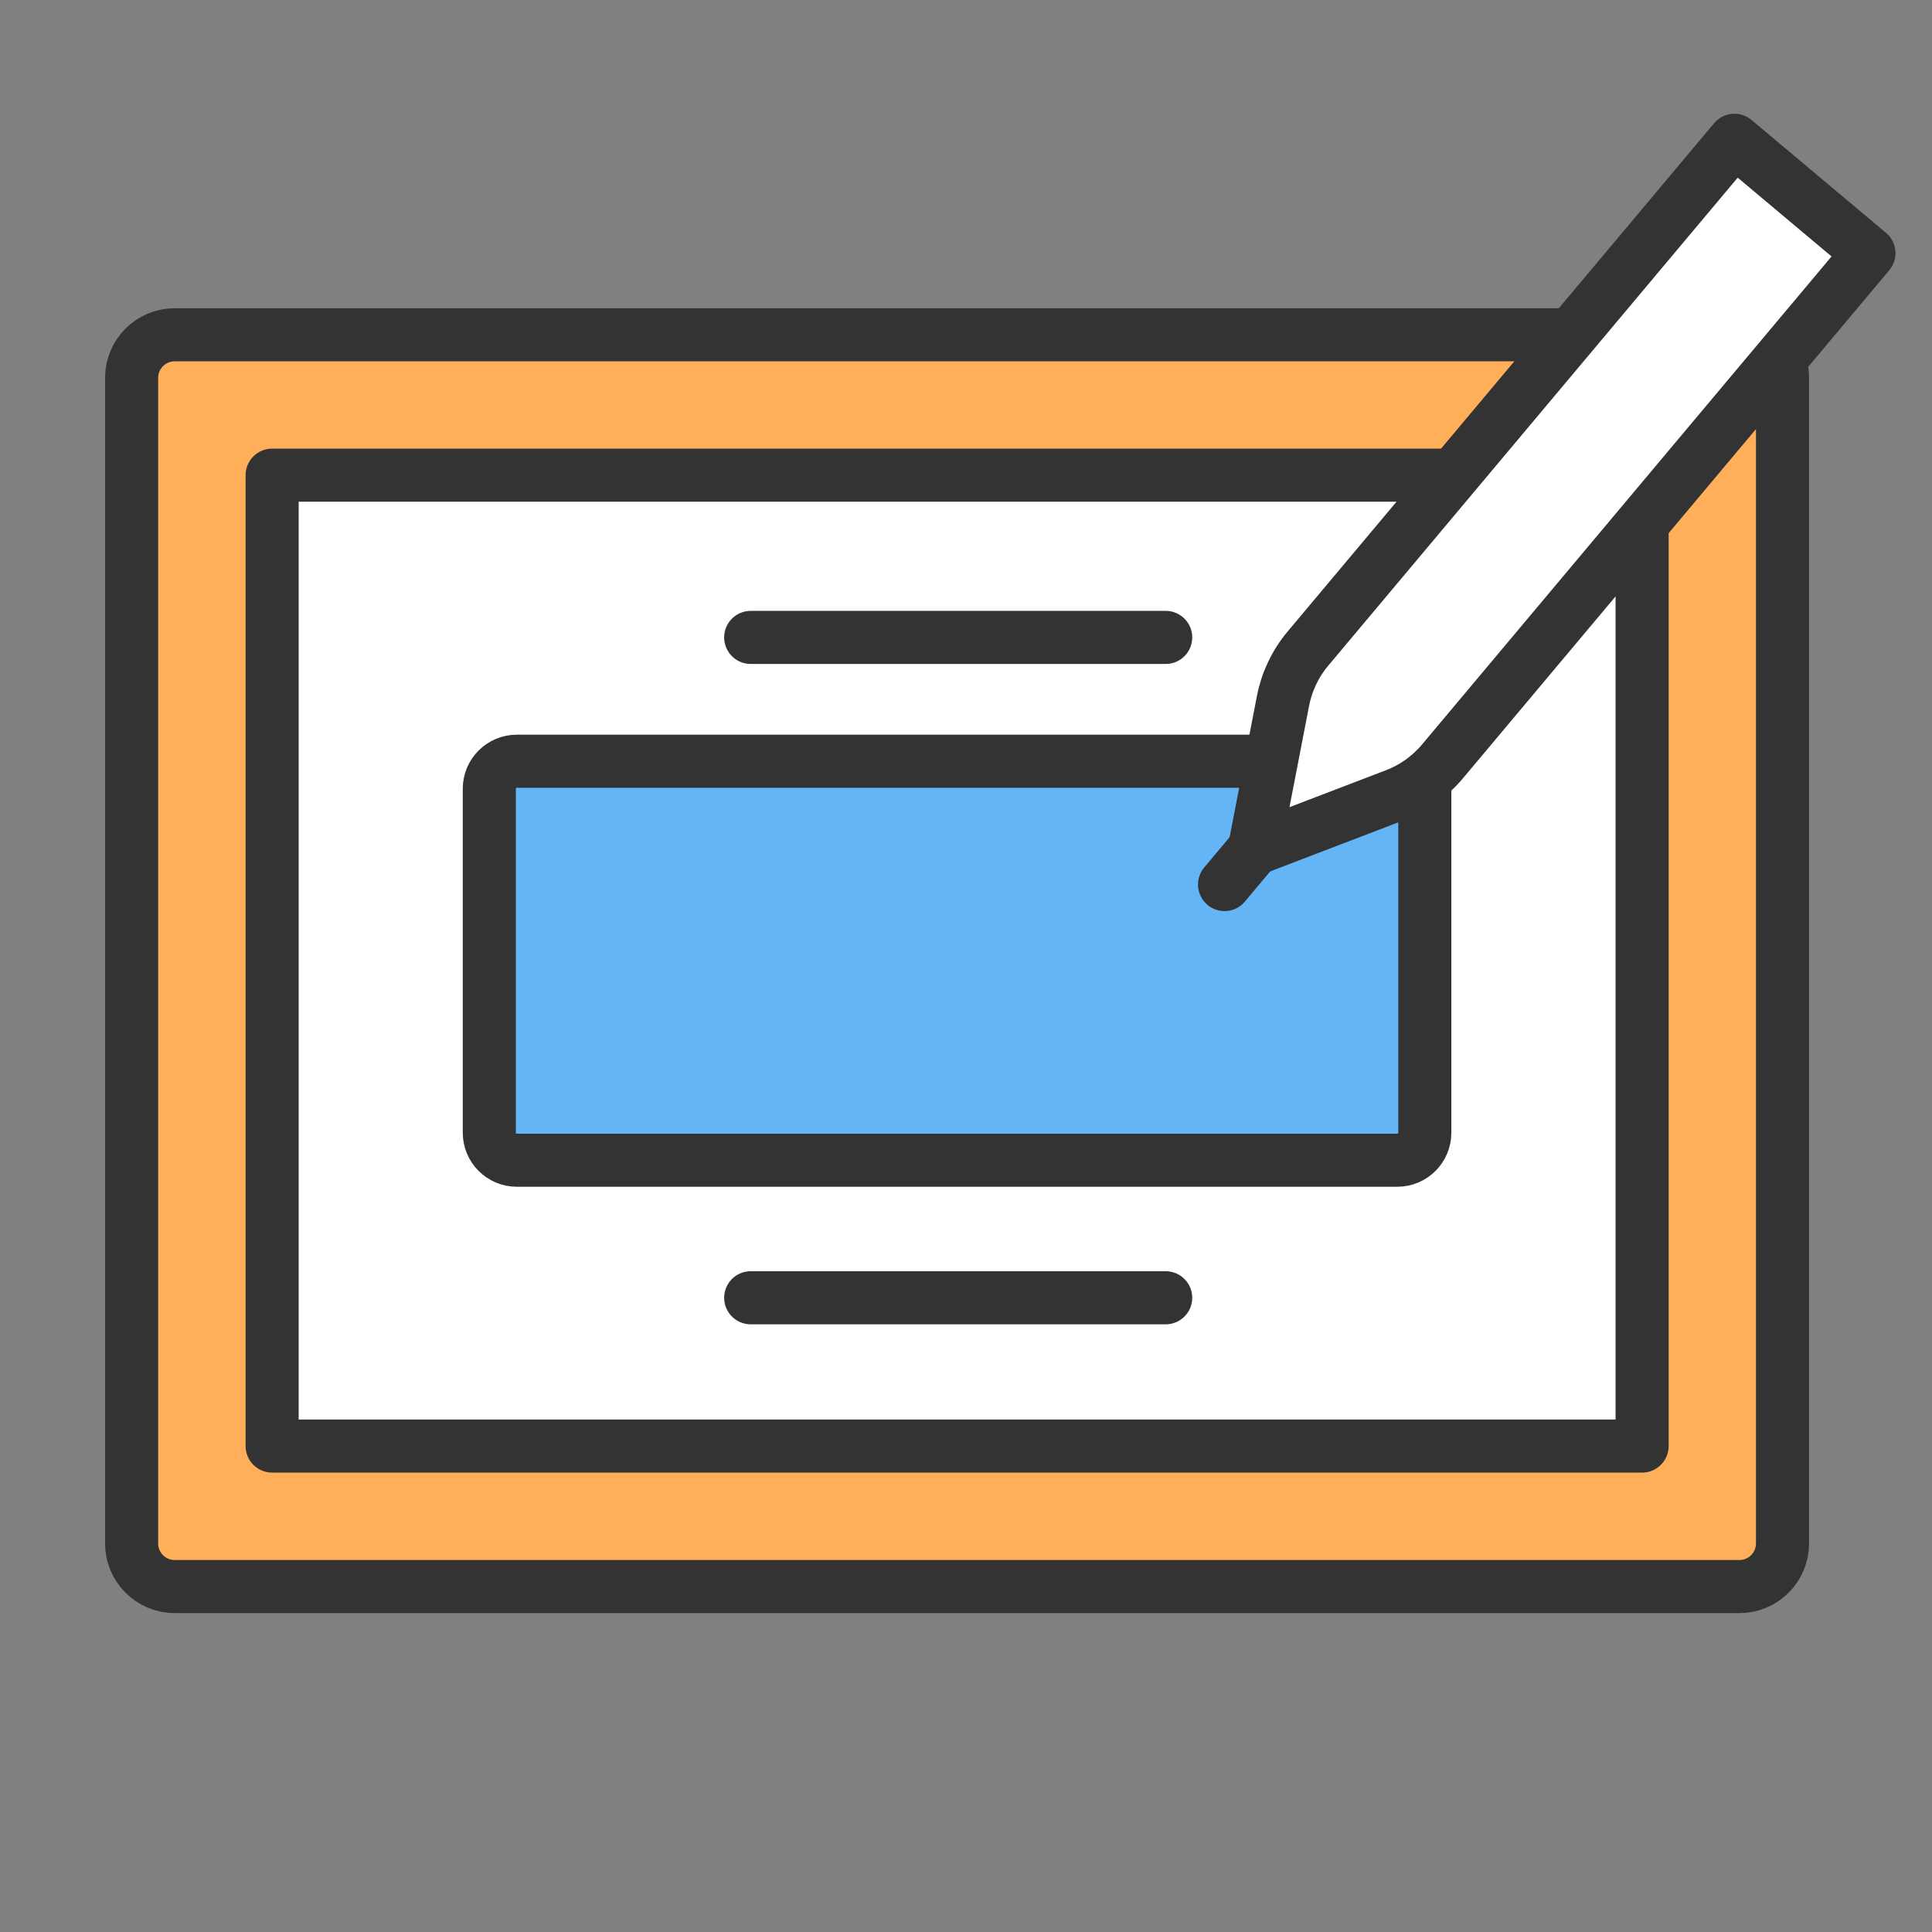 <svg width="91" height="91" viewBox="0 0 91 91" fill="none" xmlns="http://www.w3.org/2000/svg">
<rect x="0" y="0" width="91" height="91" fill="#808080" stroke="none"/>
<path d="M81.927 15.768H8.231C7.109 15.768 6.199 16.677 6.199 17.799V72.698C6.199 73.82 7.109 74.73 8.231 74.73H81.927C83.049 74.73 83.959 73.82 83.959 72.698V17.799C83.959 16.677 83.049 15.768 81.927 15.768Z" fill="#FFAE5A" stroke="#333333" stroke-width="2.5" stroke-linecap="round" stroke-linejoin="round"/>
<path d="M77.346 22.381H12.818V68.111H77.346V22.381Z" fill="white" stroke="#333333" stroke-width="2.5" stroke-linecap="round" stroke-linejoin="round"/>
<path d="M65.815 35.855H24.343C23.627 35.855 23.047 36.436 23.047 37.151V53.352C23.047 54.067 23.627 54.648 24.343 54.648H65.815C66.531 54.648 67.111 54.067 67.111 53.352V37.151C67.111 36.436 66.531 35.855 65.815 35.855Z" fill="#64B5F6" stroke="#333333" stroke-width="2.5" stroke-linecap="round" stroke-linejoin="round"/>
<path d="M54.906 30.023L35.359 30.023" stroke="#333333" stroke-width="2.5" stroke-linecap="round" stroke-linejoin="round"/>
<path d="M54.906 61.127L35.359 61.127" stroke="#333333" stroke-width="2.5" stroke-linecap="round" stroke-linejoin="round"/>
<path d="M88.03 11.924L67.943 35.863C67.347 36.574 66.579 37.122 65.713 37.452L59.082 39.991L60.43 33.02C60.606 32.109 61.011 31.257 61.608 30.546L81.694 6.607L88.028 11.923L88.03 11.924Z" fill="white" stroke="#333333" stroke-width="2.5" stroke-linecap="round" stroke-linejoin="round"/>
<path d="M57.678 41.663L59.082 39.988" stroke="#333333" stroke-width="2.5" stroke-linecap="round" stroke-linejoin="round"/>
</svg>
